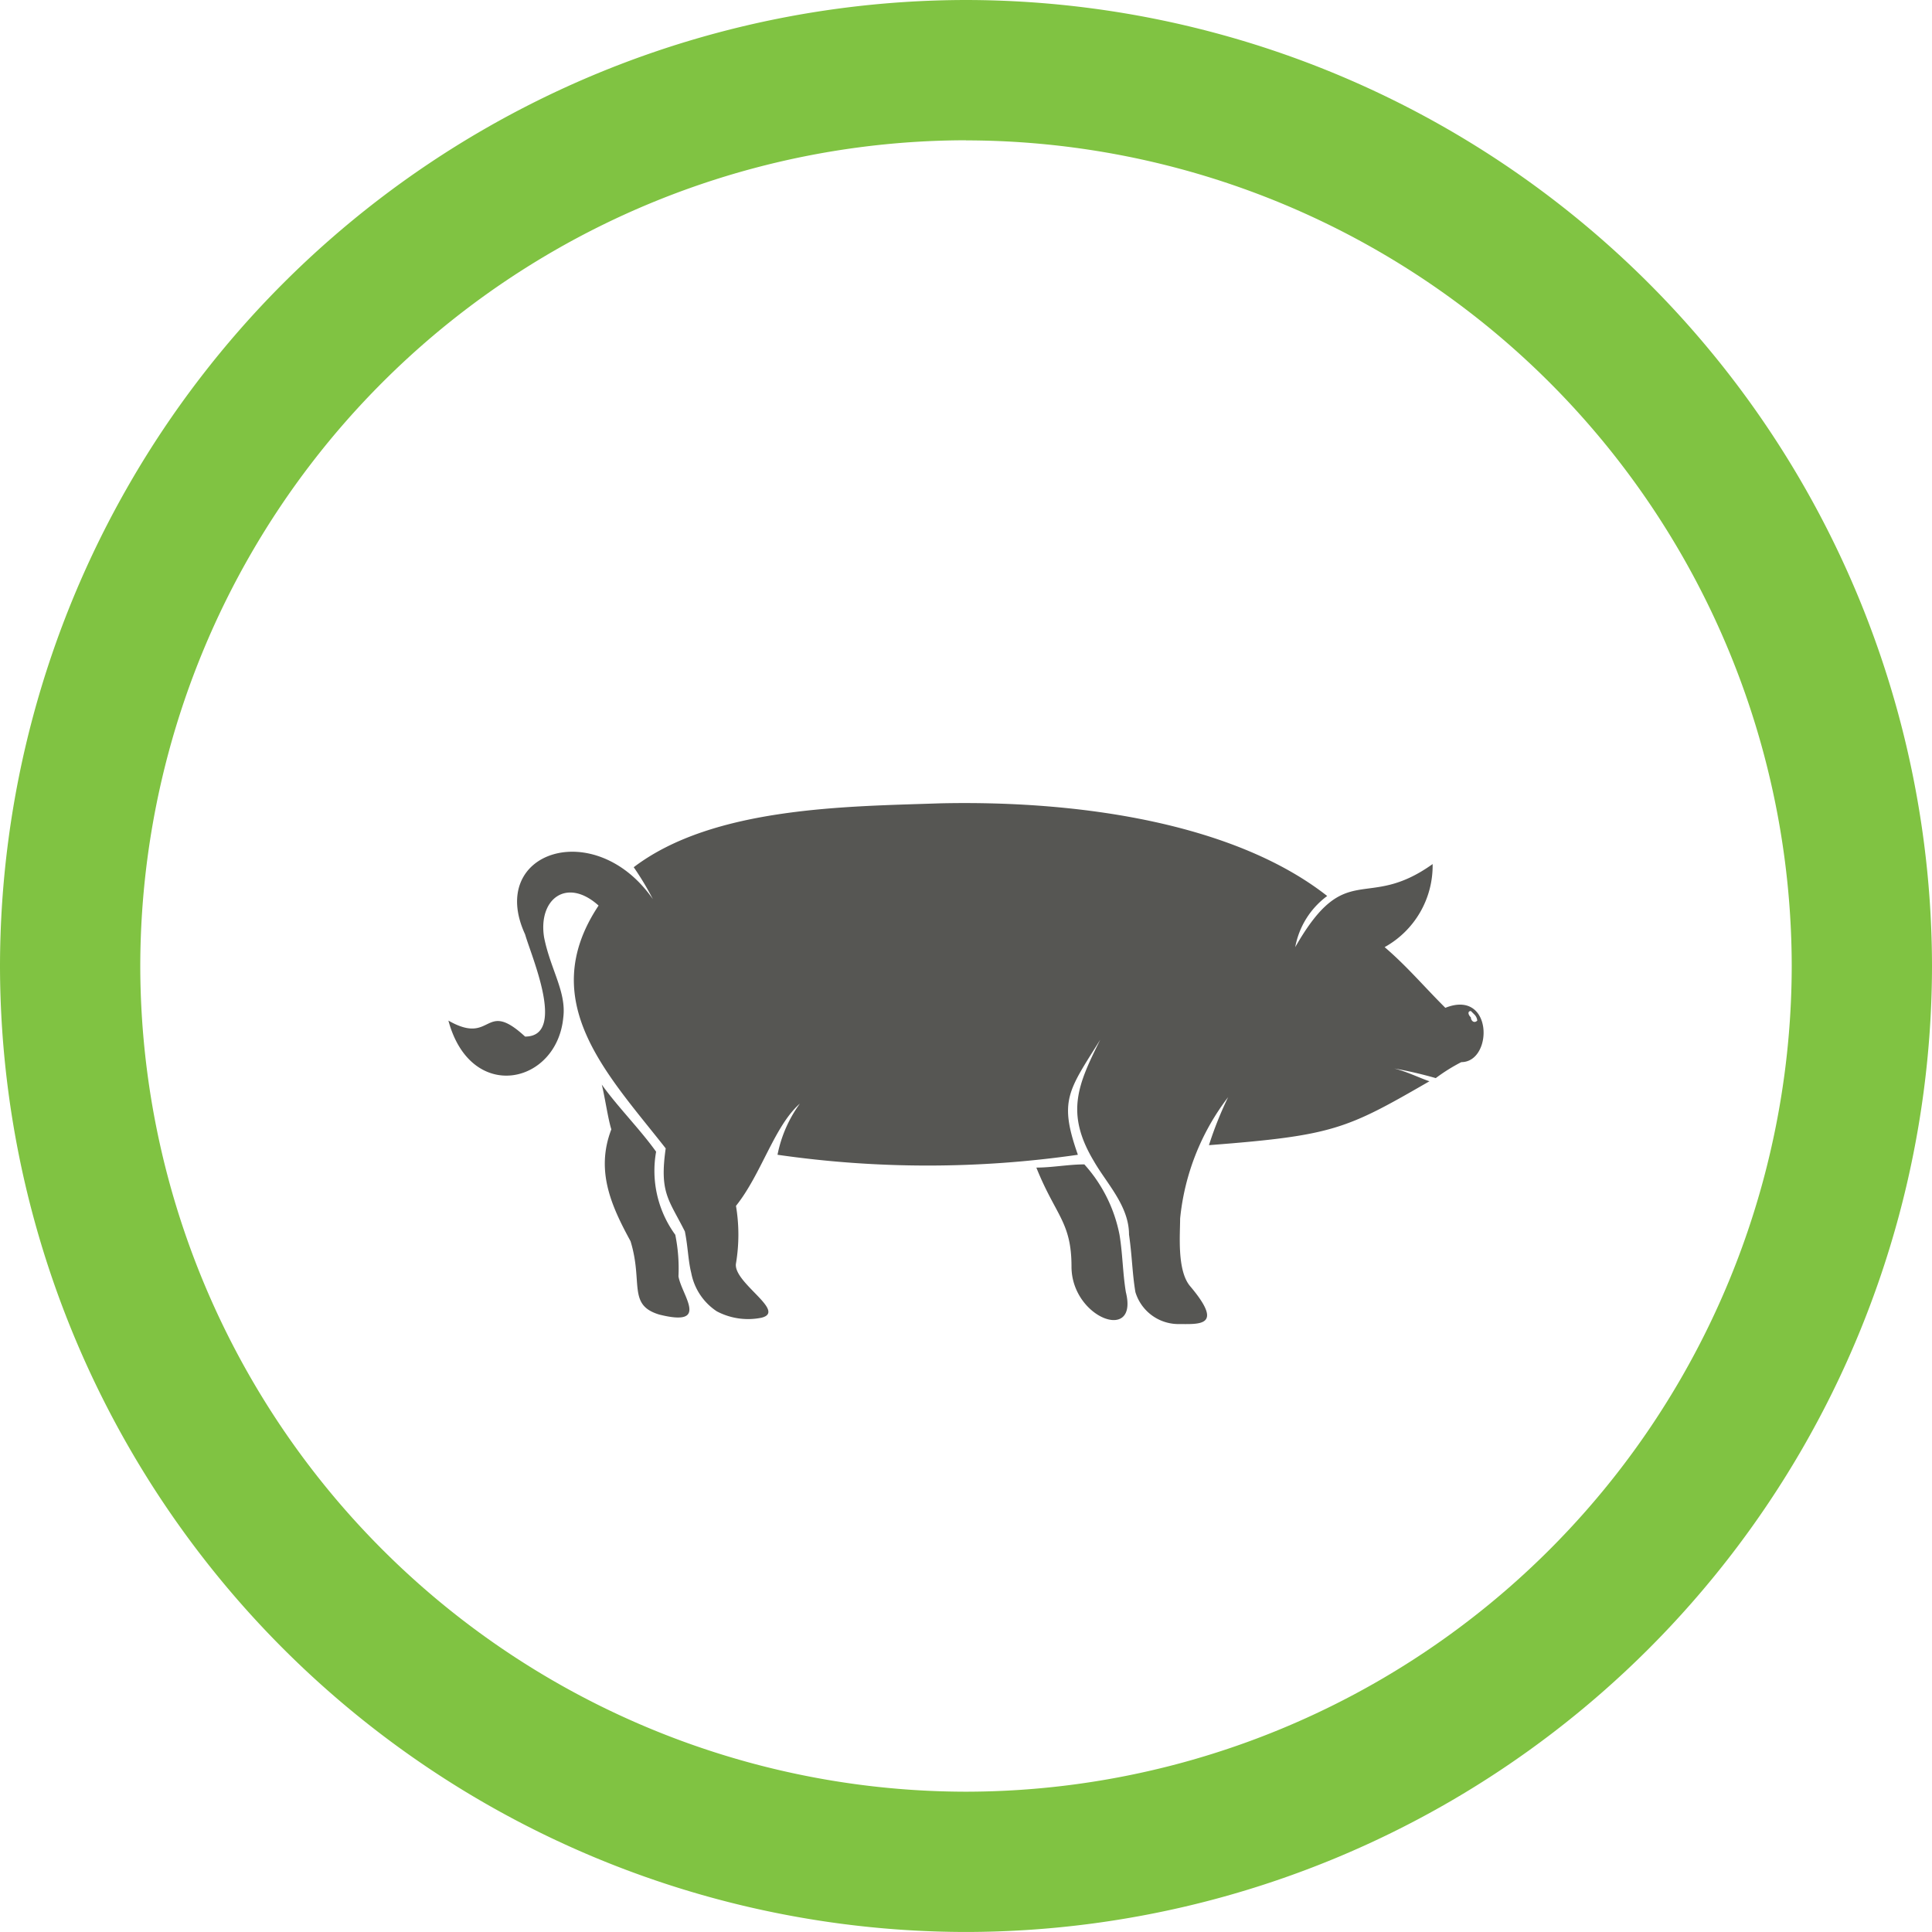 <svg id="Group_2638" data-name="Group 2638" xmlns="http://www.w3.org/2000/svg" width="68.425" height="68.424" viewBox="0 0 68.425 68.424">
  <g id="Group_511" data-name="Group 511">
    <path id="Path_12169" data-name="Path 12169" d="M-62.781,414.452A34.251,34.251,0,0,1-96.993,380.24a34.251,34.251,0,0,1,34.212-34.212A34.252,34.252,0,0,1-28.568,380.24,34.251,34.251,0,0,1-62.781,414.452Zm0-63.456A29.278,29.278,0,0,0-92.025,380.24a29.277,29.277,0,0,0,29.244,29.244A29.277,29.277,0,0,0-33.536,380.24,29.278,29.278,0,0,0-62.781,351Z" transform="translate(96.993 -346.028)" fill="#80c342"/>
  </g>
  <g id="noun_Pig_1109028" transform="translate(15.881 28.442)">
    <path id="Path_14102" data-name="Path 14102" d="M112.738,116.621c0-1.584-.566-1.811-1.245-3.508.566,0,1.132-.113,1.7-.113a5.2,5.2,0,0,1,1.245,2.49c.113.679.113,1.358.226,2.037C115.115,119.337,112.738,118.432,112.738,116.621Z" transform="translate(-90.67 -100.203)" fill="#565653" fill-rule="evenodd"/>
    <path id="Path_14103" data-name="Path 14103" d="M250.615,96.148c-1.132-.34-.566-1.132-1.019-2.6-.679-1.245-1.245-2.49-.679-3.961-.113-.34-.226-1.132-.339-1.584.566.792,1.358,1.584,1.924,2.377a3.848,3.848,0,0,0,.679,2.942,5.978,5.978,0,0,1,.113,1.471C251.407,95.469,252.426,96.6,250.615,96.148Z" transform="translate(-243.146 -78.032)" fill="#565653" fill-rule="evenodd"/>
    <path id="Path_14104" data-name="Path 14104" d="M35.339,7.17c-.792-.792-1.358-1.471-2.15-2.15a3.3,3.3,0,0,0,1.7-2.942c-2.377,1.7-3.056-.226-4.866,2.942a2.9,2.9,0,0,1,1.132-1.811C27.983.719,22.664-.186,17.458-.073,14.177.04,9.424.04,6.594,2.19a9.952,9.952,0,0,1,.679,1.132C5.236.38,1.389,1.624,2.747,4.567c.226.792,1.471,3.621,0,3.621C1.275,6.83,1.615,8.528.031,7.622.823,10.565,3.878,9.886,4.1,7.509c.113-.905-.453-1.7-.679-2.829C3.2,3.322,4.218,2.53,5.35,3.548c-2.263,3.4.34,6,2.377,8.6-.226,1.584.113,1.811.679,2.942.113.566.113,1.019.226,1.471a2.093,2.093,0,0,0,.905,1.358,2.374,2.374,0,0,0,1.584.226c.905-.226-1.019-1.245-.905-1.924a6.143,6.143,0,0,0,0-2.037c.905-1.132,1.358-2.829,2.263-3.621a4.566,4.566,0,0,0-.792,1.811,37.224,37.224,0,0,0,10.638,0c-.679-1.924-.34-2.263.792-4.074-.792,1.584-1.245,2.6-.226,4.3.453.792,1.245,1.584,1.245,2.6.113.792.113,1.358.226,2.037a1.594,1.594,0,0,0,1.471,1.132c.792,0,1.7.113.453-1.358-.453-.566-.34-1.811-.34-2.377a8.432,8.432,0,0,1,1.7-4.3,12.916,12.916,0,0,0-.679,1.7c4.414-.34,4.866-.566,7.809-2.263-.34-.113-.792-.34-1.245-.453A14.762,14.762,0,0,1,35,9.659a6.317,6.317,0,0,1,.905-.566C37.037,9.093,37.037,6.491,35.339,7.17Zm.905.113.113.113a.35.35,0,0,1,.113.226c-.113.113-.226,0-.226-.113C36.131,7.4,36.131,7.283,36.244,7.283Z" transform="translate(-0.031 0.082)" fill="#565653" fill-rule="evenodd"/>
  </g>
</svg>
